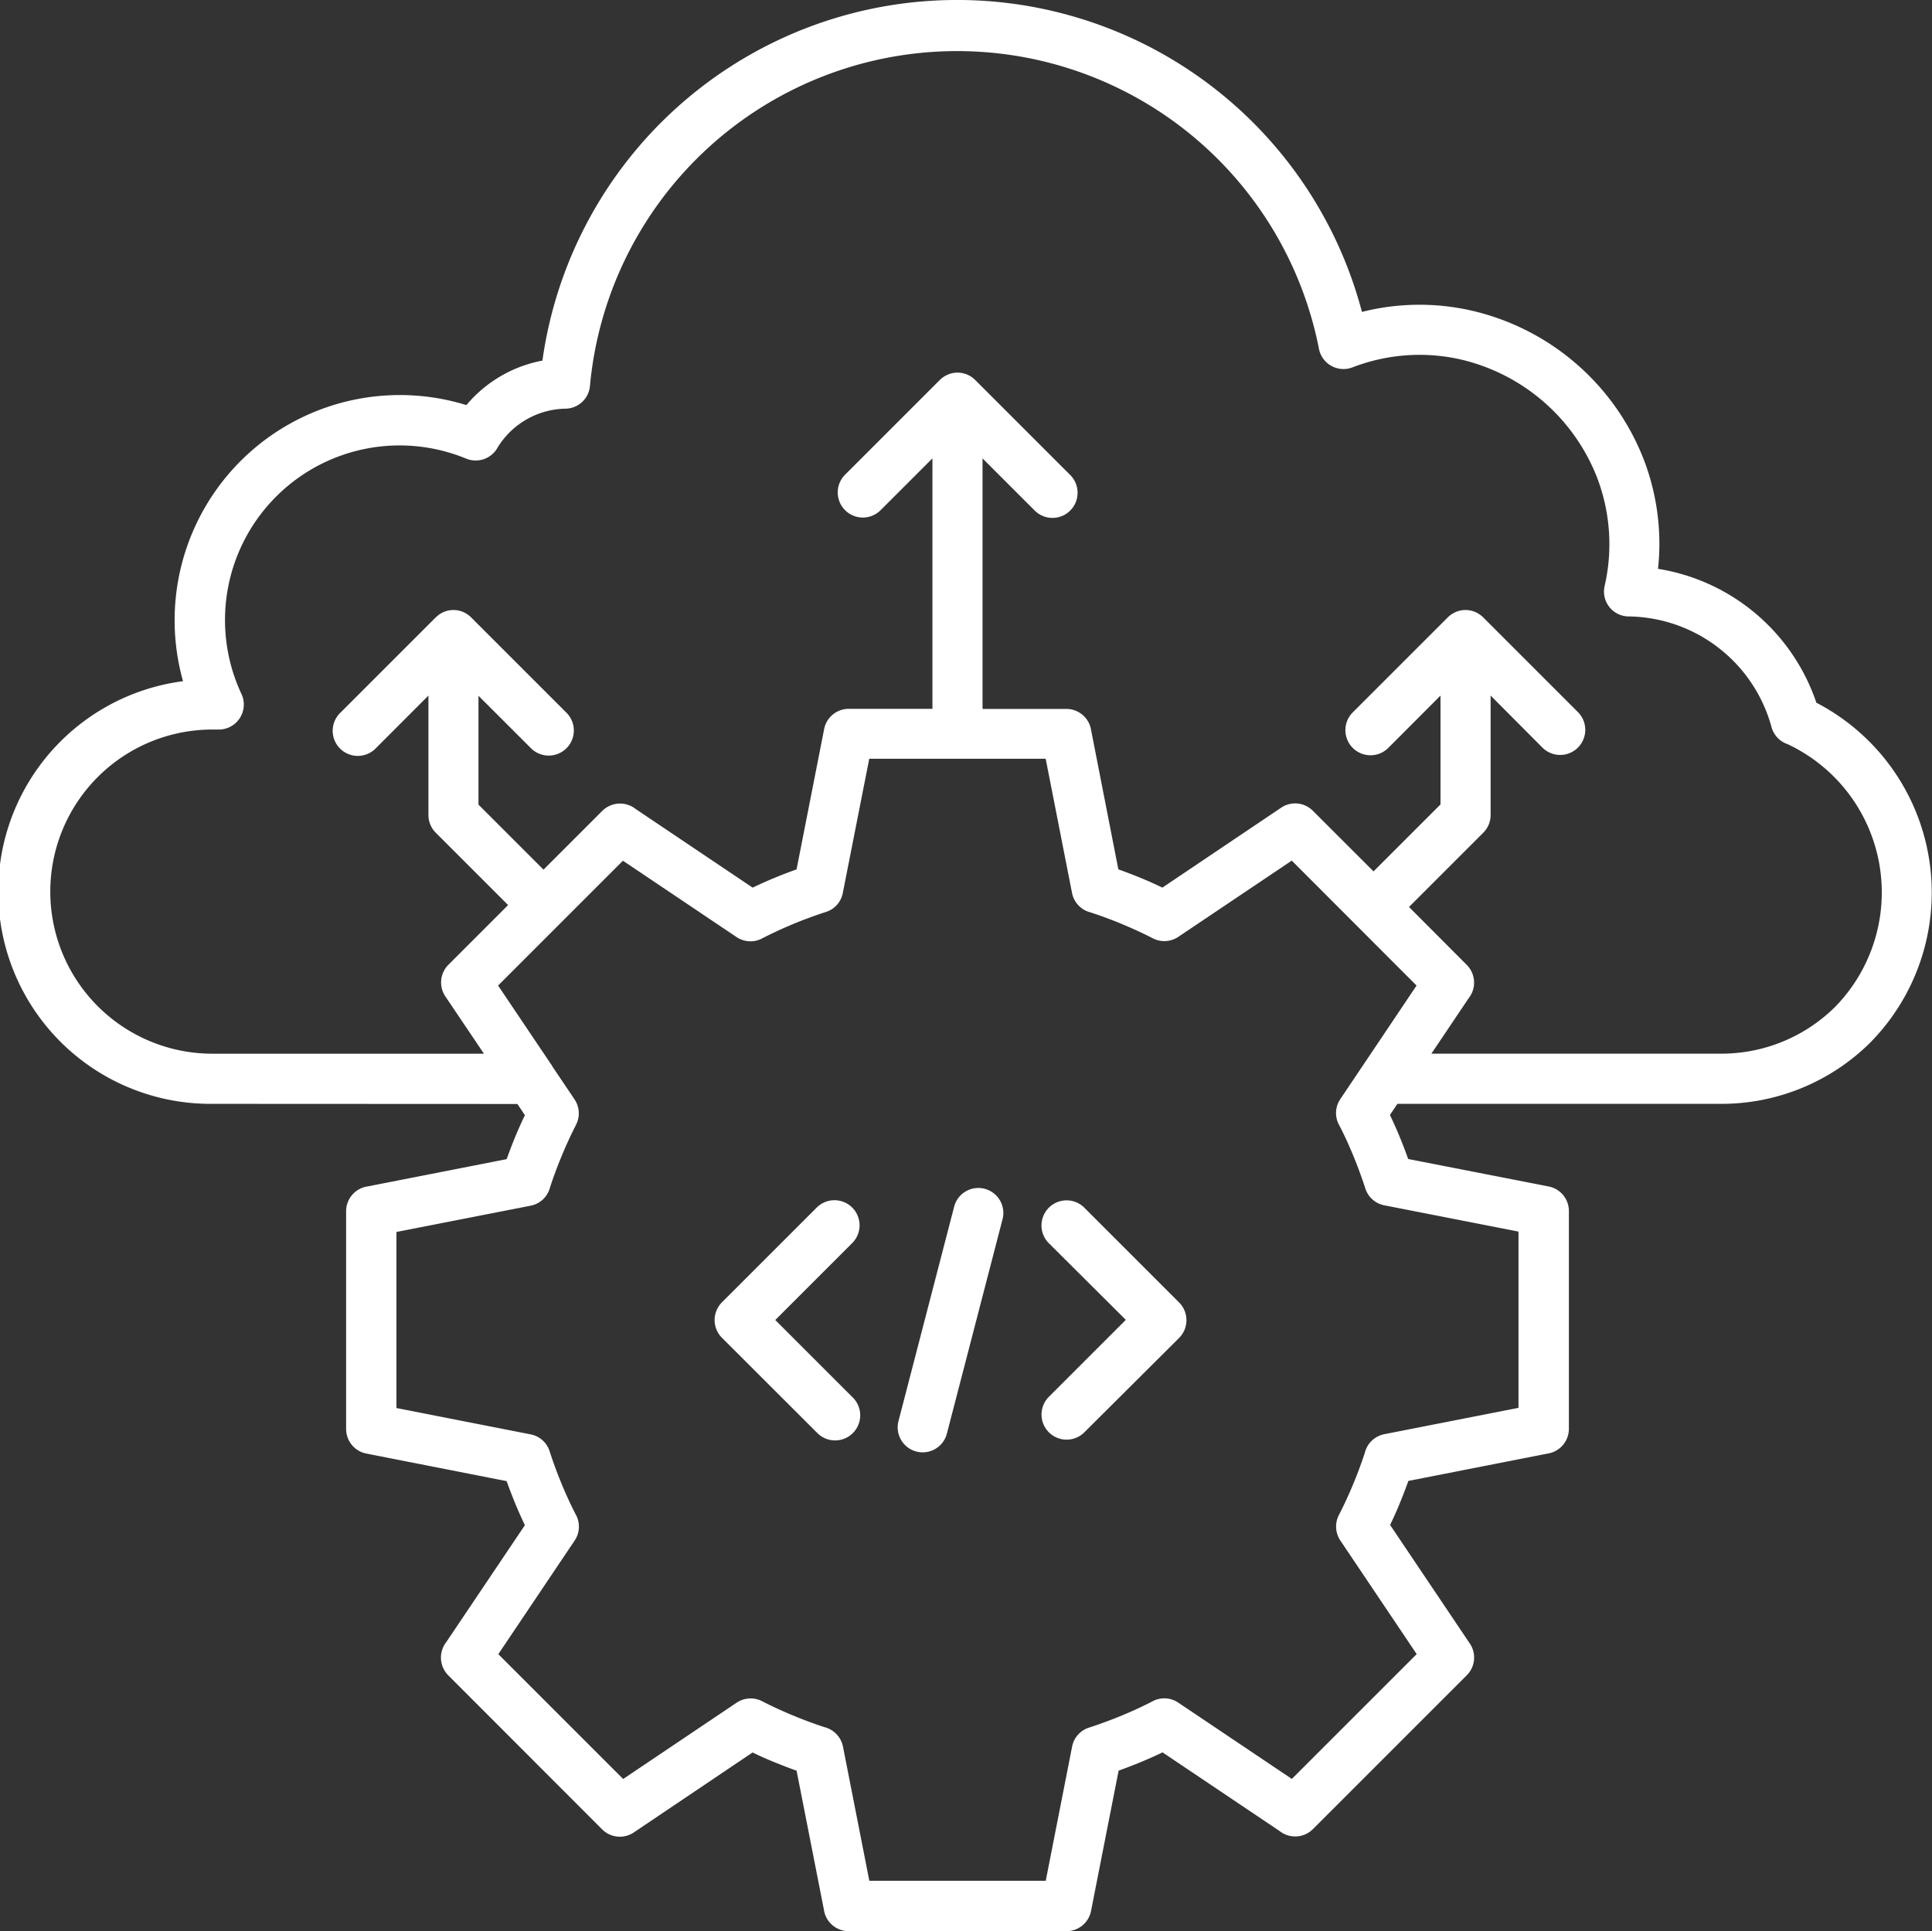 <svg xmlns="http://www.w3.org/2000/svg" xmlns:xlink="http://www.w3.org/1999/xlink" width="55.016" height="55" viewBox="0 0 55.016 55"><rect x="0" y="0" width="55.016" height="55" fill="#333333" stroke="none"/><defs><clipPath id="a"><rect width="55.016" height="55" fill="#fff"/></clipPath></defs><g transform="translate(0 0)"><g transform="translate(0 0)" clip-path="url(#a)"><path d="M23.266,34.382a.715.715,0,0,1,1.011,1.011l-2.2,2.2,2.2,2.2a.715.715,0,1,1-1.011,1.011L20.559,38.1a.715.715,0,0,1,0-1.011Zm-7.593-4.1a.684.684,0,0,1,.063.1l.626.929a.714.714,0,0,1,.043.719c-.143.281-.283.58-.414.9-.122.295-.232.59-.327.882a.711.711,0,0,1-.555.526l-3.82.748V40.1l3.82.75v0a.708.708,0,0,1,.542.481c.1.309.213.617.34.925s.261.6.4.868a.711.711,0,0,1-.027.75L14.19,47.11l3.555,3.555,3.233-2.174a.714.714,0,0,1,.719-.044q.421.218.9.415c.295.122.59.232.882.327a.717.717,0,0,1,.526.555l.75,3.82h5.024l.75-3.82h0a.708.708,0,0,1,.481-.542c.306-.1.615-.213.923-.34s.6-.261.868-.4a.711.711,0,0,1,.75.027l3.236,2.174,3.555-3.555-2.175-3.236a.714.714,0,0,1-.043-.719c.143-.281.284-.58.415-.9q.184-.442.327-.882a.713.713,0,0,1,.555-.526l3.82-.75V35.075l-3.82-.748v0a.706.706,0,0,1-.542-.483c-.1-.306-.213-.616-.34-.925s-.261-.6-.4-.868a.708.708,0,0,1,.027-.748q1.086-1.615,2.172-3.235L36.785,24.51l-3.233,2.172a.713.713,0,0,1-.719.043,12.388,12.388,0,0,0-1.78-.741.71.71,0,0,1-.526-.555l-.75-3.82H24.753L24,25.431h0a.706.706,0,0,1-.483.542,12.216,12.216,0,0,0-1.793.741.711.711,0,0,1-.75-.027l-3.235-2.174c-1.188,1.186-2.367,2.367-3.555,3.555Zm-.939,1.159.213.319c-.1.209-.193.415-.277.619s-.165.417-.243.633l-3.961.777a.714.714,0,0,0-.61.708v6.2a.713.713,0,0,0,.578.7l3.993.785c.077.215.159.428.243.633s.177.413.277.621L12.71,46.763a.718.718,0,0,0,.055.95L17.147,52.1l0,0a.712.712,0,0,0,.9.088L21.43,49.91c.208.1.414.193.621.276s.417.166.633.243l.778,3.961a.713.713,0,0,0,.707.609h6.2a.713.713,0,0,0,.7-.578l.785-3.994c.215-.077.426-.159.63-.243s.413-.177.621-.277l3.333,2.24a.715.715,0,0,0,.948-.054l4.383-4.383,0,0a.713.713,0,0,0,.088-.9l-2.272-3.38c.1-.208.193-.415.277-.621s.165-.415.243-.633l3.961-.778a.714.714,0,0,0,.61-.708l0-6.2h0a.713.713,0,0,0-.576-.7L40.1,33.008c-.077-.215-.159-.429-.243-.633s-.177-.413-.277-.621l.213-.317h9.176a6.015,6.015,0,0,0,4.294-1.75,6.09,6.09,0,0,0-1.54-9.674A5.712,5.712,0,0,0,47.214,16.2a6.676,6.676,0,0,0-.395-3.084A6.928,6.928,0,0,0,41.878,8.84a6.683,6.683,0,0,0-3.095.043A11.923,11.923,0,0,0,15.446,10.27a3.721,3.721,0,0,0-2.165,1.267A6.414,6.414,0,0,0,5.212,19.4a6.044,6.044,0,0,0,.835,12.037Zm26.023-1.428,1.065-1.585a.715.715,0,0,0-.054-.948L40.123,25.83l2.109-2.109a.709.709,0,0,0,.215-.512v-3.4L43.931,21.3a.715.715,0,0,0,1.011-1.011l-2.7-2.7a.506.506,0,0,0-.075-.066c-.013-.011-.03-.02-.043-.032l-.045-.027a.705.705,0,0,0-.694,0l-.046.027a.393.393,0,0,0-.043.032.687.687,0,0,0-.075.066l-2.7,2.7A.715.715,0,1,0,39.533,21.3L41.02,19.81v3.1l-1.907,1.907-1.728-1.727,0,0a.712.712,0,0,0-.9-.089L33.1,25.279c-.41-.2-.828-.367-1.254-.521L31.072,20.8a.714.714,0,0,0-.708-.61H27.979l0-7.135,1.485,1.485a.715.715,0,1,0,1.012-1.012l-2.7-2.7a.688.688,0,0,0-.075-.066c-.013-.012-.029-.02-.043-.032v0a.293.293,0,0,0-.045-.027.717.717,0,0,0-.347-.091.708.708,0,0,0-.346.091l-.045.027a.527.527,0,0,0-.044.032.687.687,0,0,0-.075.066l-2.7,2.7a.715.715,0,0,0,1.011,1.011l1.485-1.485v7.133H24.168a.714.714,0,0,0-.7.578l-.785,3.995a13,13,0,0,0-1.251.519L18.1,23.039a.717.717,0,0,0-.95.055l-1.673,1.673-1.852-1.852v-3.1L15.111,21.3a.715.715,0,1,0,1.011-1.011l-2.7-2.7a.505.505,0,0,0-.075-.066c-.013-.012-.03-.02-.043-.032l-.045-.027a.7.7,0,0,0-.347-.091.692.692,0,0,0-.347.091l-.045.027c-.013.009-.029.02-.043.032s-.052.043-.075.066l-2.7,2.7A.715.715,0,1,0,10.712,21.3L12.2,19.81v3.4a.717.717,0,0,0,.215.512l2.054,2.054-1.7,1.7,0,0a.713.713,0,0,0-.088.9l1.1,1.633-7.733,0a4.616,4.616,0,1,1,0-9.232c.136,0,0,0,.08,0,.013,0,.041,0,.08,0a.712.712,0,0,0,.734-.69.684.684,0,0,0-.068-.326,4.972,4.972,0,0,1,6.4-6.7.713.713,0,0,0,.9-.322,2.315,2.315,0,0,1,1.927-1.1.71.71,0,0,0,.7-.664A10.5,10.5,0,0,1,37.558,9.93a.712.712,0,0,0,.835.567.768.768,0,0,0,.143-.043,5.293,5.293,0,0,1,3.036-.222,5.512,5.512,0,0,1,3.915,3.39,5.317,5.317,0,0,1,.206,3.07.708.708,0,0,0,.692.864,4.274,4.274,0,0,1,4.06,3.147.711.711,0,0,0,.458.49,4.664,4.664,0,0,1,1.353,7.484,4.6,4.6,0,0,1-3.285,1.331l-8.214,0Zm-13.59,4.366a.712.712,0,1,1,1.378.358l-1.578,6.079a.712.712,0,1,1-1.378-.358Zm2.691,1.018a.715.715,0,0,1,1.011-1.011l2.707,2.707a.715.715,0,0,1,0,1.011L30.87,40.8a.715.715,0,0,1-1.011-1.011l2.2-2.2Z" transform="translate(0 0)" fill="#fff" fill-rule="evenodd"/></g></g></svg>